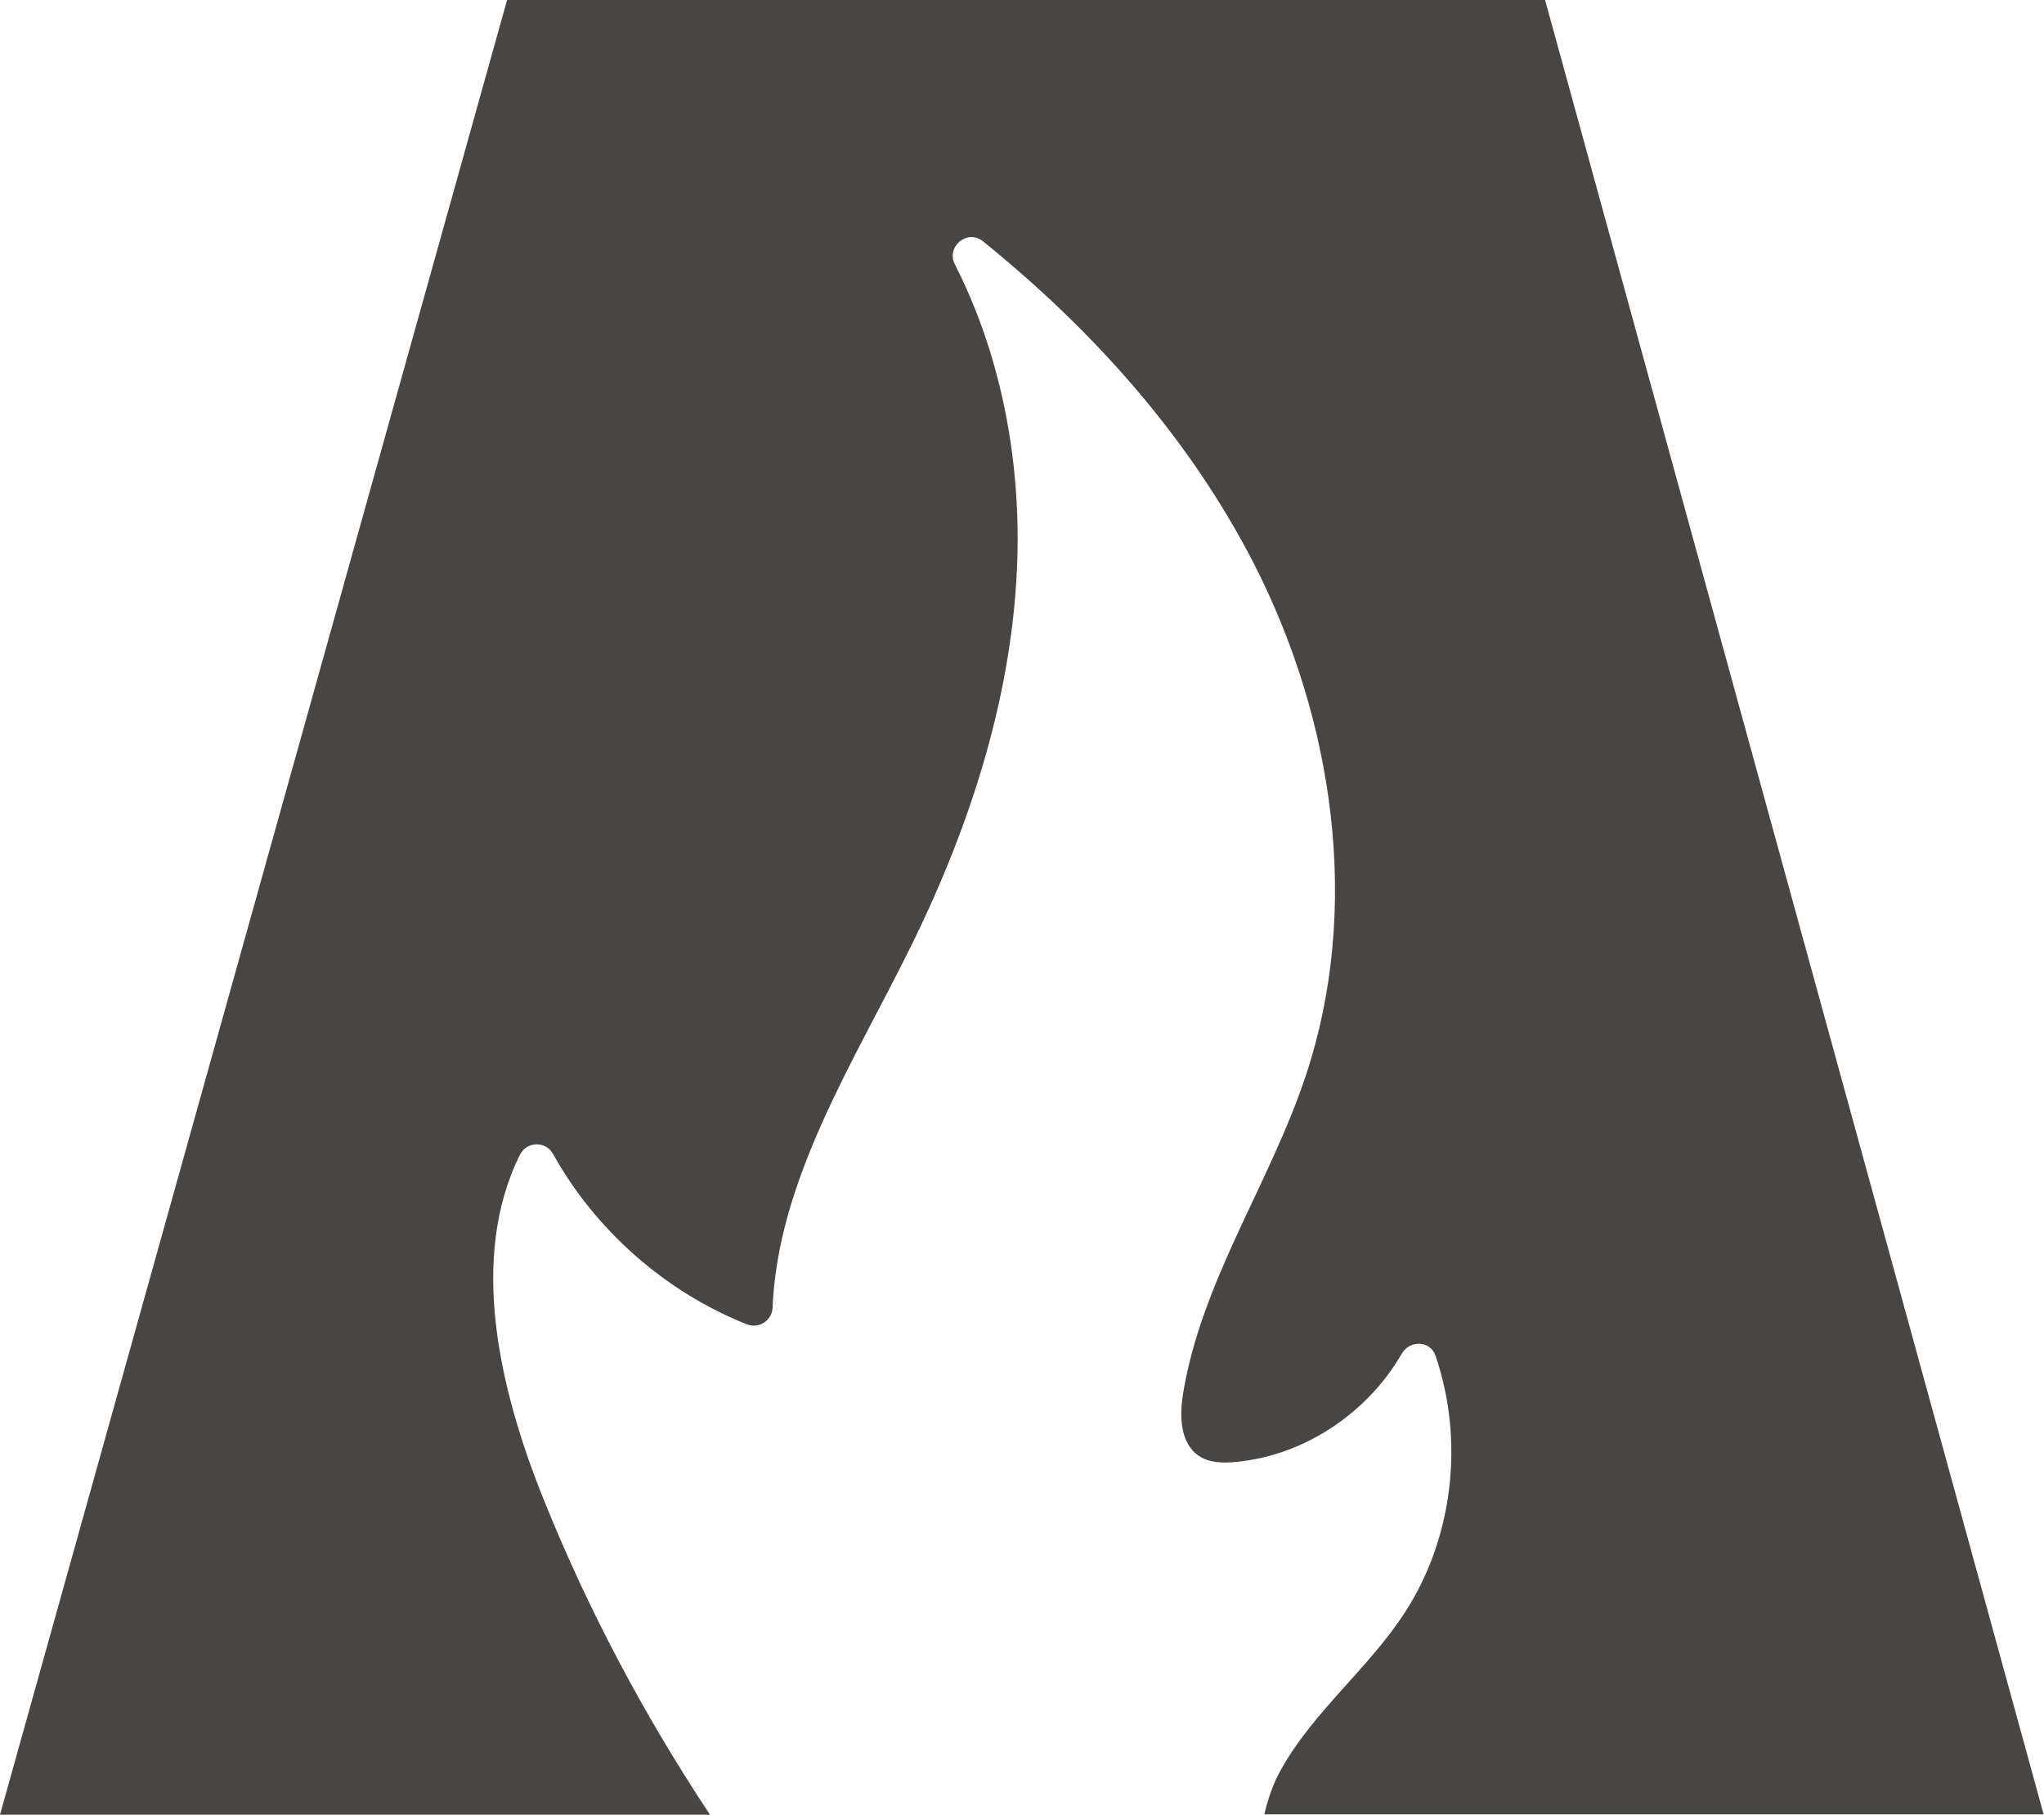 <?xml version="1.0" encoding="UTF-8"?>
<svg id="Layer_2" data-name="Layer 2" xmlns="http://www.w3.org/2000/svg" viewBox="0 0 57.52 51.07">
  <defs>
    <style>
      .cls-1 {
        fill: #484543;
      }
    </style>
  </defs>
  <g id="Livello_1" data-name="Livello 1">
    <path class="cls-1" d="M43.48,0H14.27L0,51.07h19.98c-1.85-2.79-3.43-5.76-4.68-8.87-1.25-3.1-2.11-6.8-.67-9.7.19-.38.72-.4.93-.03,1.2,2.16,3.17,3.89,5.46,4.8.33.13.7-.1.72-.46.15-3.63,2.29-6.92,3.92-10.23,1.67-3.4,2.86-7.1,2.97-10.89.08-2.84-.48-5.74-1.76-8.25-.25-.5.35-1,.79-.65,3.11,2.51,5.81,5.53,7.63,9.08,2.25,4.41,3.02,9.69,1.46,14.39-1.01,3.05-2.95,5.8-3.46,8.98-.1.61-.08,1.36.43,1.72.3.21.7.22,1.07.18,1.92-.18,3.7-1.38,4.66-3.05.23-.39.81-.36.95.07.81,2.38.5,5.13-.88,7.24-1.03,1.58-2.59,2.79-3.5,4.45-.2.37-.34.78-.44,1.21h21.93L43.48,0Z"/>
  </g>
</svg>